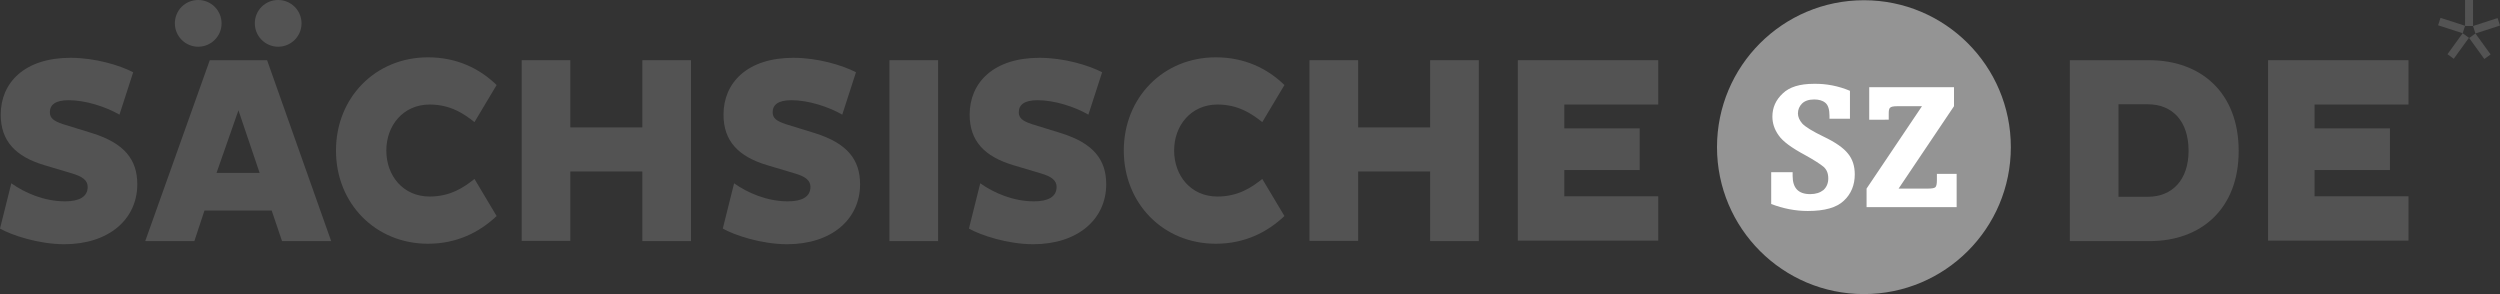<?xml version="1.0" encoding="utf-8"?>
<!-- Generator: Adobe Illustrator 24.2.0, SVG Export Plug-In . SVG Version: 6.00 Build 0)  -->
<svg version="1.1"
	 id="Ebene_1" xmlns:cc="http://creativecommons.org/ns#" xmlns:dc="http://purl.org/dc/elements/1.1/" xmlns:rdf="http://www.w3.org/1999/02/22-rdf-syntax-ns#"
	 xmlns="http://www.w3.org/2000/svg" xmlns:xlink="http://www.w3.org/1999/xlink" x="0px" y="0px" viewBox="0 0 1038 122.1"
	 style="enable-background:new 0 0 1038 122.1;" xml:space="preserve">
<rect x="0" y="0" width="1038" height="122.1" fill="#333333" stroke="none"/>
<style type="text/css">
	.st0{fill:#949494;}
	.st1{fill:#FFFFFF;}
	.st2{fill:#535353;}
</style>
<g transform="translate(-99.9,-139)">
	<path class="st0" d="M873.8,261.1c33.7,0,61-27.3,61-61s-27.3-61-61-61s-61,27.3-61,61S840.1,261.1,873.8,261.1"/>
	<g>
		<path class="st1" d="M876,175.2h35.2v7.9l-23,34.2h12.2c1.7,0,2.7-0.2,3.1-0.6s0.6-1.4,0.6-2.8v-2.7h8.2V225h-37.4v-7.7l23-34.2
			h-10.2c-1.7,0-2.7,0.2-3.1,0.7c-0.4,0.4-0.5,1.2-0.5,2.4v2.5H876V175.2z"/>
		<path class="st1" d="M868,176.7v11.6h-8.5V187c0-2.6-0.6-4.4-1.7-5.3c-1.2-1-2.7-1.4-4.7-1.4c-2.2,0-3.9,0.6-5,1.7
			s-1.7,2.5-1.7,4.1c0,1.4,0.6,2.8,1.8,4.2c1.2,1.3,4.2,3.2,9,5.5s8.1,4.6,10,7c1.9,2.3,2.8,5.2,2.8,8.6c0,4.4-1.5,8.1-4.5,10.9
			c-3,2.9-8,4.3-15,4.3c-5.2,0-10.2-1-15.2-2.9v-13.2h8.9v1.5c0,5.1,2.4,7.6,7.3,7.6c2.3,0,4.1-0.6,5.5-1.7c1.3-1.2,2-2.8,2-4.8
			c0-2.1-0.6-3.6-1.9-4.8c-1.3-1.1-3.9-2.8-7.7-4.9c-5.6-3-9.3-5.7-11-8.2c-1.8-2.5-2.6-5.1-2.6-7.8c0-3.7,1.4-6.9,4.3-9.6
			c2.8-2.7,7.1-4,12.9-4C858.2,173.7,863.2,174.7,868,176.7"/>
	</g>
	<g>
		<path class="st2" d="M959.3,164h33.2c21.1,0.1,36.9,13.3,36.9,37.7c0,24.2-15.8,37.4-36.9,37.4h-33.2V164z M979.5,182.3v38.4h12.2
			c10.1,0,16.9-7,16.9-19.1c0-12.4-6.8-19.3-16.9-19.3H979.5z"/>
		<path class="st2" d="M1041.6,239.1V164h58.3v18.4h-39v9.9h31.3v17.3h-31.3v10.9h39v18.4h-58.3V239.1z"/>
	</g>
	<g>
		<path class="st2" d="M104.6,215.1c5.6,4,13.7,7.5,22.3,7.5c5.9,0,9.4-1.9,9.4-6c0-2.7-2.1-4.3-6.5-5.6l-11.4-3.4
			c-12.1-3.6-18.2-10.1-18.2-21c0-13.3,9.9-23.6,29-23.6c10.2,0,20.4,3.1,26,6l-5.7,17.6c-5.7-3.3-14.1-6-21.1-6
			c-5.5,0-7.8,1.9-7.8,5c0,2.4,1.5,3.6,5.3,4.9l12.3,3.8c13.4,4.2,18.7,11,18.7,21.2c0,14.6-11.9,24.9-30.3,24.9
			c-10.7,0-22-3.8-26.7-6.5L104.6,215.1z"/>
		<path class="st2" d="M187,164h23.8l26.6,75.1H217l-4.3-12.7h-27.9l-4.2,12.7h-20.4L187,164z M189.8,210.8h17.9l-8.8-26
			L189.8,210.8z"/>
		<path class="st2" d="M278.3,220.6c8.6,0,14.2-3.8,18.6-7.3l9.2,15.4c-7.2,6.8-16.6,11.5-28.5,11.5c-21.8,0-38.2-16.7-38.2-38.7
			s16.4-38.7,38.2-38.7c11.9,0,21.4,4.6,28.5,11.5l-9.2,15.4c-4.4-3.5-10-7.3-18.6-7.3c-11,0-18,8.7-18,19.1
			S267.2,220.6,278.3,220.6z"/>
		<path class="st2" d="M366.6,210.2h-29.9V239h-20.2v-75h20.2v27.9h29.9V164h20.2v75.1h-20.2V210.2z"/>
		<path class="st2" d="M404.7,215.1c5.6,4,13.7,7.5,22.3,7.5c5.9,0,9.4-1.9,9.4-6c0-2.7-2.1-4.3-6.5-5.6l-11.4-3.4
			c-12.1-3.6-18.2-10.1-18.2-21c0-13.3,9.9-23.6,29-23.6c10.2,0,20.4,3.1,26,6l-5.7,17.6c-5.7-3.3-14.1-6-21.1-6
			c-5.5,0-7.8,1.9-7.8,5c0,2.4,1.5,3.6,5.3,4.9l12.3,3.8c13.4,4.2,18.7,11,18.7,21.2c0,14.6-11.9,24.9-30.3,24.9
			c-10.7,0-22-3.8-26.7-6.5L404.7,215.1z"/>
		<path class="st2" d="M469.2,164h20.2v75.1h-20.2V164z"/>
		<path class="st2" d="M506.9,215.1c5.6,4,13.7,7.5,22.3,7.5c5.9,0,9.4-1.9,9.4-6c0-2.7-2.1-4.3-6.5-5.6l-11.4-3.4
			c-12.1-3.6-18.2-10.1-18.2-21c0-13.3,9.9-23.6,29-23.6c10.2,0,20.4,3.1,26,6l-5.7,17.6c-5.7-3.3-14.1-6-21.1-6
			c-5.5,0-7.8,1.9-7.8,5c0,2.4,1.5,3.6,5.3,4.9l12.3,3.8c13.4,4.2,18.7,11,18.7,21.2c0,14.6-11.9,24.9-30.3,24.9
			c-10.7,0-22-3.8-26.7-6.5L506.9,215.1z"/>
		<path class="st2" d="M605.4,220.6c8.6,0,14.2-3.8,18.6-7.3l9.2,15.4c-7.2,6.8-16.6,11.5-28.5,11.5c-21.8,0-38.2-16.7-38.2-38.7
			s16.4-38.7,38.2-38.7c11.9,0,21.4,4.6,28.5,11.5l-9.2,15.4c-4.4-3.5-10-7.3-18.6-7.3c-11,0-18,8.7-18,19.1
			S594.3,220.6,605.4,220.6z"/>
		<path class="st2" d="M693.7,210.2h-29.9V239h-20.2v-75h20.2v27.9h29.9V164h20.2v75.1h-20.2V210.2z"/>
		<path class="st2" d="M730.1,239.1V164h58.3v18.4h-39v9.9h31.3v17.3h-31.3v10.9h39v18.4h-58.3V239.1z"/>
	</g>
	<path class="st2" d="M215.4,158.4c5.3,0,9.7-4.3,9.7-9.7c0-5.3-4.3-9.7-9.7-9.7s-9.7,4.3-9.7,9.7C205.7,154,210,158.4,215.4,158.4"
		/>
	<path class="st2" d="M182.2,158.4c5.3,0,9.7-4.3,9.7-9.7c0-5.3-4.3-9.7-9.7-9.7s-9.7,4.3-9.7,9.7
		C172.5,154,176.8,158.4,182.2,158.4"/>
	<path class="st2" d="M1112.2,149.5l10.2,3.3l-6.3,8.7l2.6,1.9l6.3-8.7l-2.6-1.9l1-3.1l-10.2-3.3L1112.2,149.5z M1126.7,149.8l1,3.1
		l-2.6,1.9l6.3,8.7l2.6-1.9l-6.3-8.7l10.2-3.3l-1-3.1L1126.7,149.8z M1123.4,149.8h3.3V139h-3.3V149.8z"/>
</g>
</svg>
